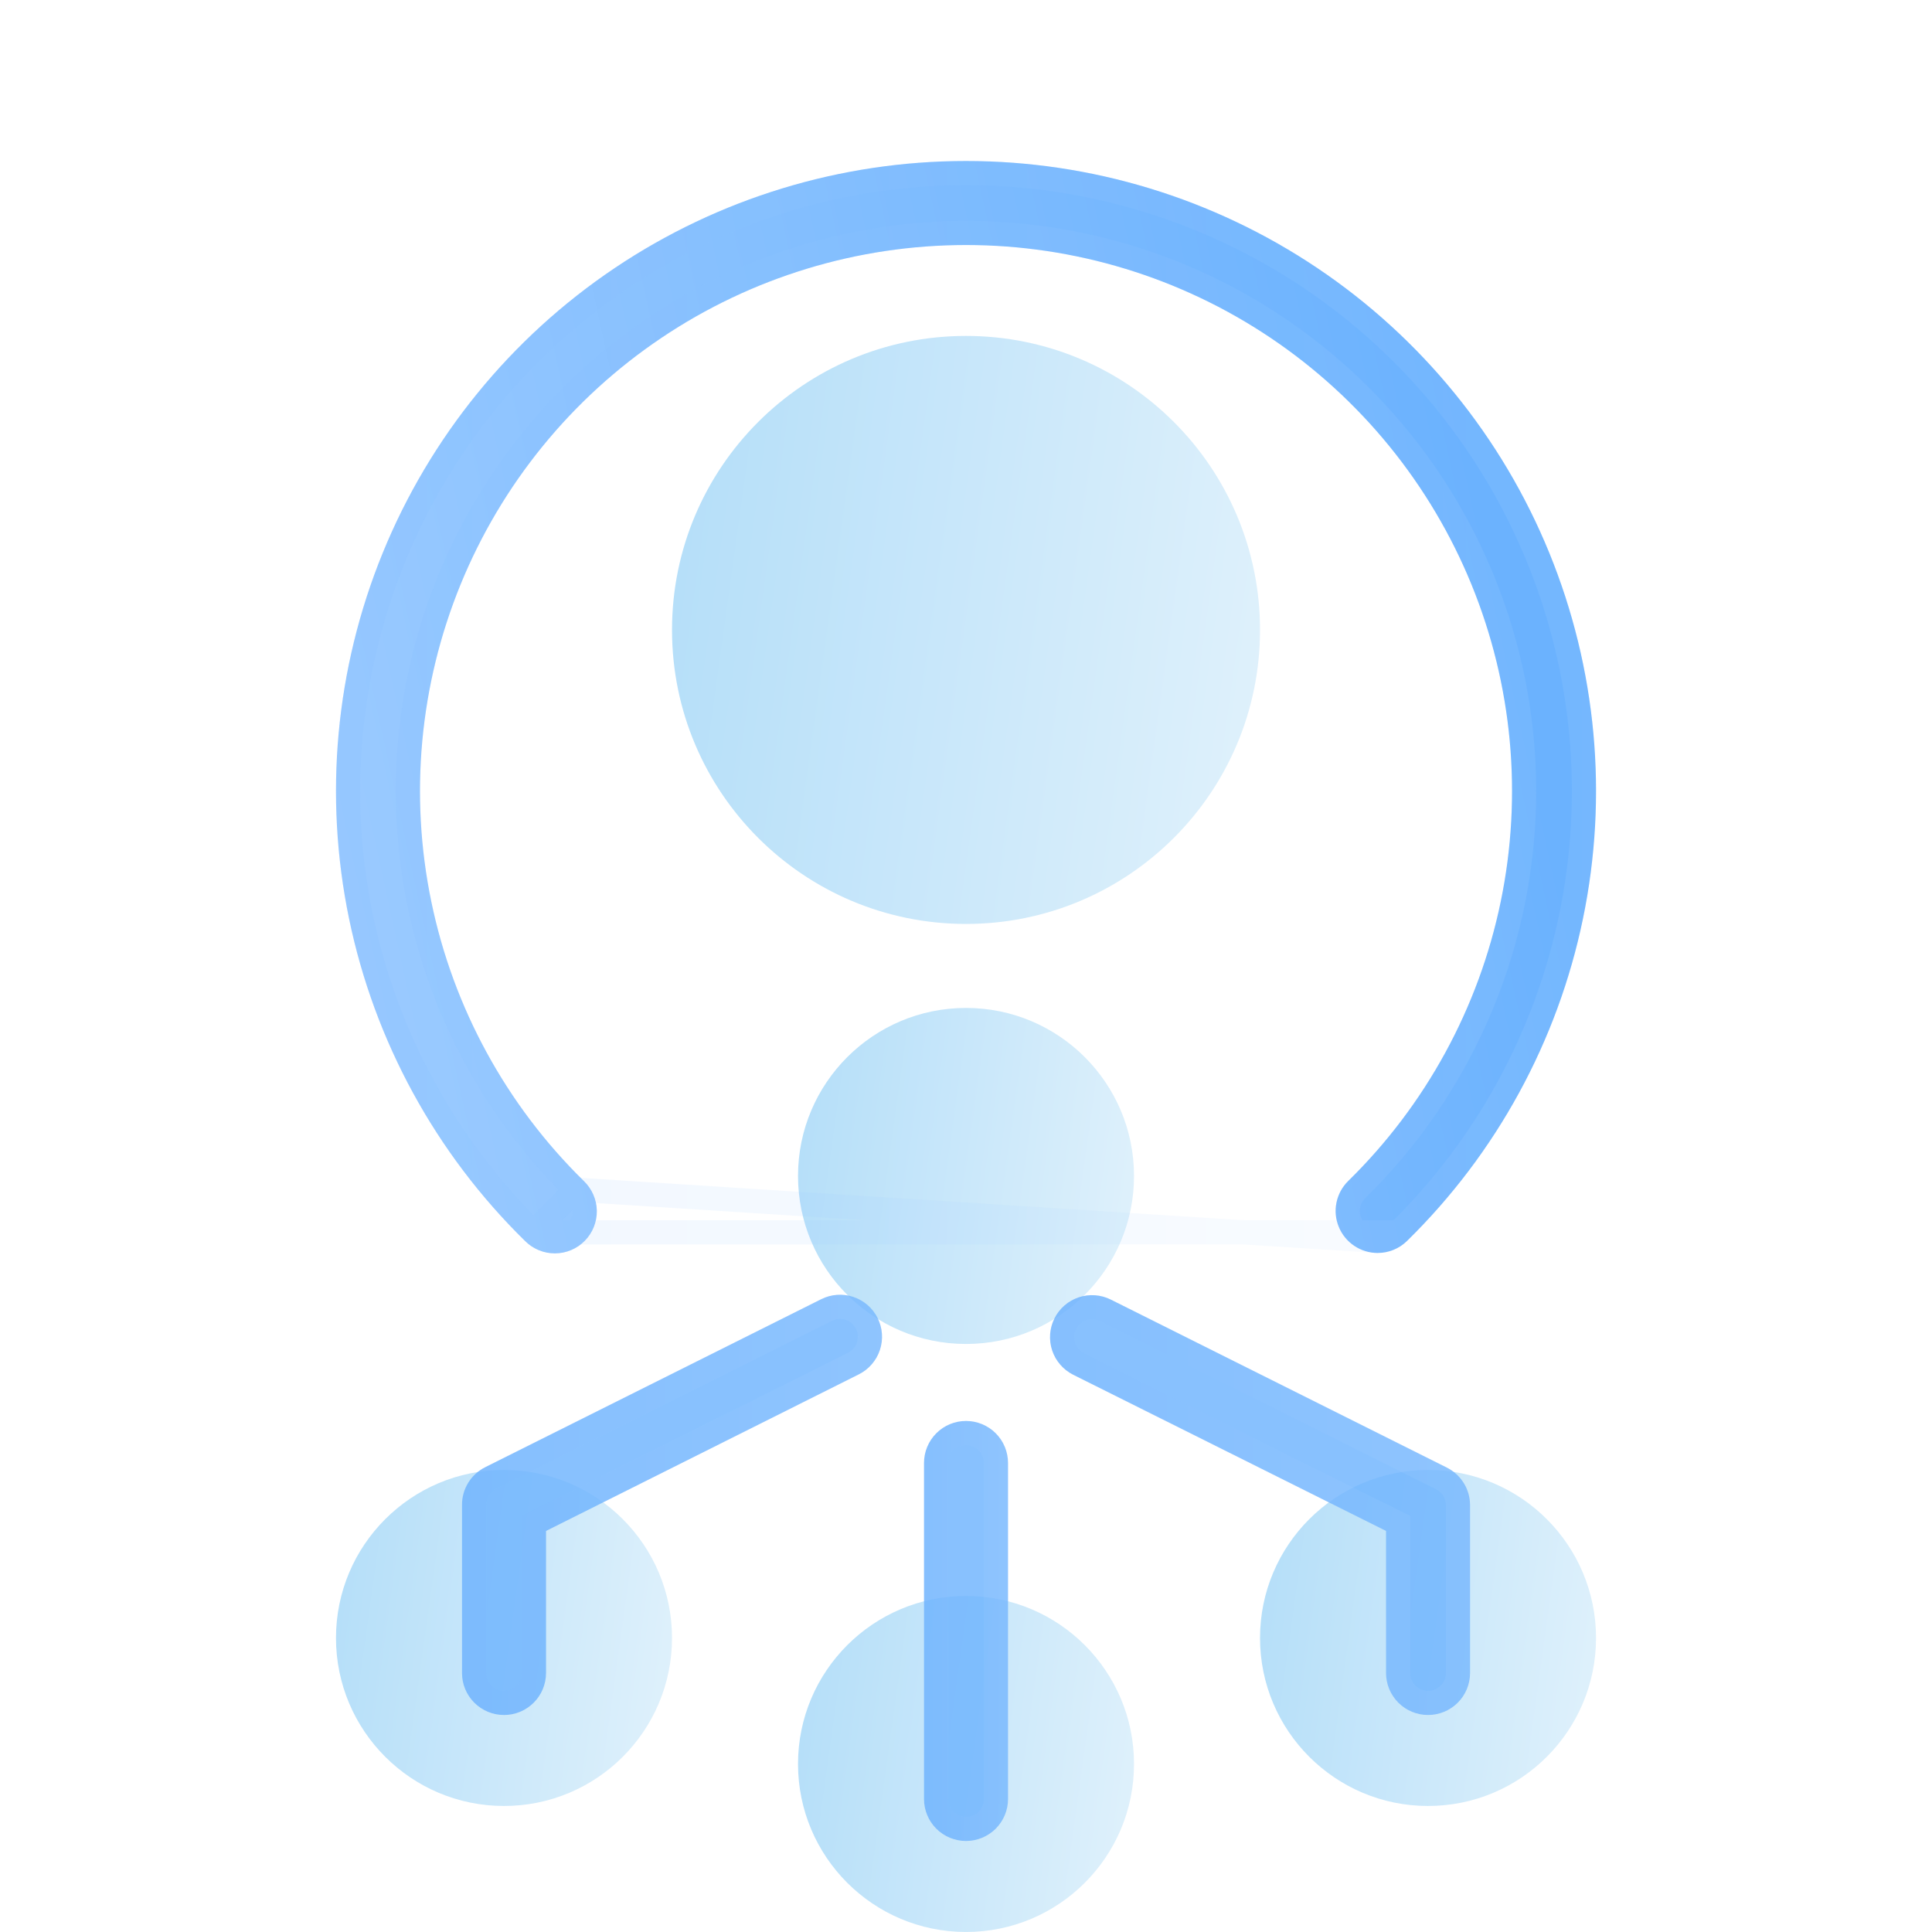 <svg width="96" height="96" viewBox="0 0 96 96" fill="none" xmlns="http://www.w3.org/2000/svg">
<path d="M48.001 45.91C56.069 45.91 62.61 39.37 62.61 31.301C62.61 23.233 56.069 16.692 48.001 16.692C39.932 16.692 33.392 23.233 33.392 31.301C33.392 39.37 39.932 45.91 48.001 45.91Z" fill="url(#paint0_linear_202_2813)"/>
<path d="M48.001 66.781C52.612 66.781 56.349 63.043 56.349 58.433C56.349 53.822 52.612 50.084 48.001 50.084C43.39 50.084 39.653 53.822 39.653 58.433C39.653 63.043 43.39 66.781 48.001 66.781Z" fill="url(#paint1_linear_202_2813)"/>
<path d="M48.001 95.999C52.612 95.999 56.349 92.262 56.349 87.651C56.349 83.041 52.612 79.303 48.001 79.303C43.39 79.303 39.653 83.041 39.653 87.651C39.653 92.262 43.39 95.999 48.001 95.999Z" fill="url(#paint2_linear_202_2813)"/>
<path d="M25.044 89.738C29.654 89.738 33.392 86.001 33.392 81.39C33.392 76.78 29.654 73.042 25.044 73.042C20.433 73.042 16.695 76.78 16.695 81.39C16.695 86.001 20.433 89.738 25.044 89.738Z" fill="url(#paint3_linear_202_2813)"/>
<path d="M70.958 89.738C75.569 89.738 79.306 86.001 79.306 81.39C79.306 76.78 75.569 73.042 70.958 73.042C66.348 73.042 62.61 76.78 62.61 81.39C62.61 86.001 66.348 89.738 70.958 89.738Z" fill="url(#paint4_linear_202_2813)"/>
<g filter="url(#filter0_bi_202_2813)">
<path d="M68.454 54.259C68.039 54.259 67.634 54.136 67.29 53.904C66.946 53.673 66.679 53.345 66.522 52.961C66.365 52.578 66.326 52.156 66.41 51.75C66.494 51.344 66.697 50.972 66.993 50.682C70.842 46.91 73.48 42.076 74.571 36.799C75.662 31.521 75.156 26.038 73.119 21.049C71.081 16.06 67.604 11.79 63.131 8.785C58.657 5.78 53.39 4.175 48.001 4.175C42.612 4.175 37.345 5.78 32.871 8.785C28.398 11.79 24.921 16.06 22.883 21.049C20.846 26.038 20.34 31.521 21.431 36.799C22.522 42.076 25.16 46.91 29.009 50.682C29.209 50.873 29.369 51.102 29.48 51.355C29.592 51.608 29.651 51.881 29.656 52.157C29.661 52.434 29.61 52.709 29.508 52.966C29.406 53.223 29.253 53.457 29.059 53.654C28.866 53.852 28.635 54.009 28.38 54.116C28.125 54.224 27.852 54.279 27.575 54.28C27.298 54.281 27.024 54.227 26.769 54.12C26.514 54.014 26.282 53.859 26.087 53.662C21.646 49.309 18.602 43.733 17.343 37.643C16.085 31.554 16.668 25.227 19.019 19.47C21.37 13.713 25.382 8.787 30.543 5.32C35.705 1.852 41.783 0 48.001 0C54.219 0 60.297 1.852 65.458 5.32C70.62 8.787 74.632 13.713 76.983 19.47C79.334 25.227 79.917 31.554 78.658 37.643C77.4 43.733 74.356 49.309 69.915 53.662C69.525 54.045 69 54.259 68.454 54.259Z" fill="#F1F1F1" fill-opacity="0.1"/>
<path d="M68.454 54.259C68.039 54.259 67.634 54.136 67.29 53.904C66.946 53.673 66.679 53.345 66.522 52.961C66.365 52.578 66.326 52.156 66.41 51.75C66.494 51.344 66.697 50.972 66.993 50.682C70.842 46.91 73.48 42.076 74.571 36.799C75.662 31.521 75.156 26.038 73.119 21.049C71.081 16.06 67.604 11.79 63.131 8.785C58.657 5.78 53.39 4.175 48.001 4.175C42.612 4.175 37.345 5.78 32.871 8.785C28.398 11.79 24.921 16.06 22.883 21.049C20.846 26.038 20.34 31.521 21.431 36.799C22.522 42.076 25.16 46.91 29.009 50.682C29.209 50.873 29.369 51.102 29.48 51.355C29.592 51.608 29.651 51.881 29.656 52.157C29.661 52.434 29.61 52.709 29.508 52.966C29.406 53.223 29.253 53.457 29.059 53.654C28.866 53.852 28.635 54.009 28.38 54.116C28.125 54.224 27.852 54.279 27.575 54.28C27.298 54.281 27.024 54.227 26.769 54.12C26.514 54.014 26.282 53.859 26.087 53.662C21.646 49.309 18.602 43.733 17.343 37.643C16.085 31.554 16.668 25.227 19.019 19.47C21.37 13.713 25.382 8.787 30.543 5.32C35.705 1.852 41.783 0 48.001 0C54.219 0 60.297 1.852 65.458 5.32C70.62 8.787 74.632 13.713 76.983 19.47C79.334 25.227 79.917 31.554 78.658 37.643C77.4 43.733 74.356 49.309 69.915 53.662C69.525 54.045 69 54.259 68.454 54.259Z" fill="url(#paint5_linear_202_2813)"/>
<path d="M28.589 51.111L28.589 51.111C24.655 47.255 21.959 42.315 20.844 36.92C19.729 31.526 20.245 25.922 22.328 20.822C24.41 15.723 27.964 11.359 32.536 8.287C37.109 5.215 42.492 3.575 48.001 3.575C53.509 3.575 58.893 5.215 63.465 8.287C68.038 11.359 71.592 15.723 73.674 20.822C75.757 25.922 76.273 31.526 75.158 36.92C74.043 42.315 71.347 47.255 67.413 51.11C67.202 51.317 67.058 51.582 66.998 51.871C66.938 52.16 66.966 52.461 67.078 52.734C67.189 53.008 67.38 53.242 67.625 53.407C67.87 53.571 68.159 53.659 68.454 53.659L28.589 51.111ZM28.589 51.111L28.595 51.116M28.589 51.111L28.595 51.116M28.595 51.116C28.738 51.252 28.852 51.415 28.931 51.596C29.01 51.776 29.053 51.971 29.056 52.168C29.059 52.365 29.024 52.56 28.951 52.743C28.878 52.927 28.769 53.093 28.631 53.234C28.493 53.375 28.329 53.487 28.147 53.563C27.965 53.64 27.77 53.679 27.573 53.68C27.376 53.681 27.181 53.642 26.999 53.566C26.817 53.491 26.652 53.38 26.513 53.24L26.513 53.24M28.595 51.116L26.513 53.24M26.513 53.24L26.507 53.234M26.513 53.24L26.507 53.234M26.507 53.234C22.151 48.964 19.166 43.495 17.931 37.522C16.696 31.549 17.268 25.344 19.574 19.697C21.88 14.051 25.815 9.219 30.878 5.818C35.941 2.416 41.902 0.6 48.001 0.6C54.1 0.6 60.061 2.416 65.124 5.818C70.187 9.219 74.122 14.051 76.428 19.697C78.734 25.344 79.305 31.549 78.071 37.522C76.836 43.495 73.85 48.964 69.495 53.234L69.495 53.234M26.507 53.234L69.495 53.234M69.495 53.234C69.217 53.506 68.843 53.659 68.454 53.659L69.495 53.234Z" stroke="url(#paint6_linear_202_2813)" stroke-opacity="0.1" stroke-width="1.2"/>
</g>
<g filter="url(#filter1_bi_202_2813)">
<path d="M48.001 83.477C47.447 83.477 46.916 83.257 46.525 82.866C46.134 82.475 45.914 81.944 45.914 81.39V64.694C45.914 64.141 46.134 63.61 46.525 63.218C46.916 62.827 47.447 62.607 48.001 62.607C48.554 62.607 49.085 62.827 49.477 63.218C49.868 63.61 50.088 64.141 50.088 64.694V81.39C50.088 81.944 49.868 82.475 49.477 82.866C49.085 83.257 48.554 83.477 48.001 83.477Z" fill="#F1F1F1" fill-opacity="0.1"/>
<path d="M48.001 83.477C47.447 83.477 46.916 83.257 46.525 82.866C46.134 82.475 45.914 81.944 45.914 81.39V64.694C45.914 64.141 46.134 63.61 46.525 63.218C46.916 62.827 47.447 62.607 48.001 62.607C48.554 62.607 49.085 62.827 49.477 63.218C49.868 63.61 50.088 64.141 50.088 64.694V81.39C50.088 81.944 49.868 82.475 49.477 82.866C49.085 83.257 48.554 83.477 48.001 83.477Z" fill="url(#paint7_linear_202_2813)" fill-opacity="0.8"/>
<path d="M48.001 82.877C47.606 82.877 47.228 82.721 46.949 82.442C46.67 82.163 46.514 81.785 46.514 81.39V64.694C46.514 64.3 46.67 63.921 46.949 63.642C47.228 63.364 47.606 63.207 48.001 63.207C48.395 63.207 48.773 63.364 49.052 63.642C49.331 63.921 49.488 64.3 49.488 64.694V81.39C49.488 81.785 49.331 82.163 49.052 82.442C48.773 82.721 48.395 82.877 48.001 82.877Z" stroke="url(#paint8_linear_202_2813)" stroke-opacity="0.1" stroke-width="1.2"/>
</g>
<g filter="url(#filter2_bi_202_2813)">
<path d="M25.044 77.217C24.49 77.217 23.959 76.997 23.568 76.606C23.177 76.215 22.957 75.684 22.957 75.13V66.782C22.954 66.392 23.061 66.01 23.265 65.678C23.469 65.346 23.762 65.078 24.111 64.904L40.807 56.556C41.302 56.308 41.876 56.267 42.401 56.443C42.926 56.618 43.36 56.995 43.608 57.49C43.855 57.986 43.896 58.559 43.72 59.084C43.545 59.61 43.168 60.044 42.673 60.291L27.131 68.072V75.13C27.131 75.684 26.911 76.215 26.519 76.606C26.128 76.997 25.597 77.217 25.044 77.217Z" fill="#F1F1F1" fill-opacity="0.1"/>
<path d="M25.044 77.217C24.49 77.217 23.959 76.997 23.568 76.606C23.177 76.215 22.957 75.684 22.957 75.13V66.782C22.954 66.392 23.061 66.01 23.265 65.678C23.469 65.346 23.762 65.078 24.111 64.904L40.807 56.556C41.302 56.308 41.876 56.267 42.401 56.443C42.926 56.618 43.36 56.995 43.608 57.49C43.855 57.986 43.896 58.559 43.72 59.084C43.545 59.61 43.168 60.044 42.673 60.291L27.131 68.072V75.13C27.131 75.684 26.911 76.215 26.519 76.606C26.128 76.997 25.597 77.217 25.044 77.217Z" fill="url(#paint9_linear_202_2813)" fill-opacity="0.8"/>
<path d="M23.557 66.782L23.557 66.779C23.555 66.501 23.631 66.229 23.777 65.992C23.922 65.756 24.131 65.564 24.379 65.44L24.379 65.44L41.075 57.092C41.075 57.092 41.075 57.092 41.075 57.092C41.428 56.916 41.837 56.887 42.211 57.012C42.585 57.137 42.895 57.406 43.071 57.758C43.247 58.112 43.276 58.52 43.151 58.895C43.026 59.269 42.758 59.578 42.405 59.755L42.404 59.755L26.862 67.535L26.531 67.701V68.072V75.13C26.531 75.525 26.374 75.903 26.095 76.182C25.816 76.46 25.438 76.617 25.044 76.617C24.649 76.617 24.271 76.46 23.992 76.182C23.713 75.903 23.557 75.525 23.557 75.13L23.557 66.782Z" stroke="url(#paint10_linear_202_2813)" stroke-opacity="0.1" stroke-width="1.2"/>
</g>
<g filter="url(#filter3_bi_202_2813)">
<path d="M70.959 77.217C70.406 77.217 69.875 76.997 69.484 76.606C69.092 76.214 68.872 75.683 68.872 75.13V68.071L53.33 60.312C52.835 60.064 52.458 59.63 52.282 59.105C52.107 58.58 52.148 58.006 52.395 57.511C52.642 57.016 53.077 56.639 53.602 56.463C54.127 56.288 54.7 56.328 55.196 56.576L71.892 64.924C72.237 65.097 72.528 65.362 72.732 65.69C72.936 66.017 73.045 66.395 73.046 66.782V75.13C73.046 75.683 72.826 76.214 72.435 76.606C72.044 76.997 71.513 77.217 70.959 77.217Z" fill="#F1F1F1" fill-opacity="0.1"/>
<path d="M70.959 77.217C70.406 77.217 69.875 76.997 69.484 76.606C69.092 76.214 68.872 75.683 68.872 75.13V68.071L53.33 60.312C52.835 60.064 52.458 59.63 52.282 59.105C52.107 58.58 52.148 58.006 52.395 57.511C52.642 57.016 53.077 56.639 53.602 56.463C54.127 56.288 54.7 56.328 55.196 56.576L71.892 64.924C72.237 65.097 72.528 65.362 72.732 65.69C72.936 66.017 73.045 66.395 73.046 66.782V75.13C73.046 75.683 72.826 76.214 72.435 76.606C72.044 76.997 71.513 77.217 70.959 77.217Z" fill="url(#paint11_linear_202_2813)" fill-opacity="0.8"/>
<path d="M69.472 68.071V67.7L69.14 67.535L53.598 59.775C53.598 59.775 53.598 59.775 53.598 59.775C53.245 59.599 52.977 59.289 52.852 58.915C52.727 58.541 52.755 58.132 52.932 57.779C53.108 57.426 53.417 57.157 53.792 57.032C54.166 56.908 54.575 56.936 54.928 57.113C54.928 57.113 54.928 57.113 54.928 57.113L71.624 65.461L71.624 65.461C71.87 65.584 72.077 65.773 72.222 66.006C72.367 66.24 72.445 66.508 72.446 66.783V75.13C72.446 75.524 72.29 75.902 72.011 76.181C71.732 76.46 71.354 76.617 70.959 76.617C70.565 76.617 70.187 76.46 69.908 76.181C69.629 75.902 69.472 75.524 69.472 75.13V68.071Z" stroke="url(#paint12_linear_202_2813)" stroke-opacity="0.1" stroke-width="1.2"/>
</g>
<defs>
<filter id="filter0_bi_202_2813" x="-7.305" y="-24" width="110.611" height="102.28" filterUnits="userSpaceOnUse" color-interpolation-filters="sRGB">
<feFlood flood-opacity="0" result="BackgroundImageFix"/>
<feGaussianBlur in="BackgroundImageFix" stdDeviation="12"/>
<feComposite in2="SourceAlpha" operator="in" result="effect1_backgroundBlur_202_2813"/>
<feBlend mode="normal" in="SourceGraphic" in2="effect1_backgroundBlur_202_2813" result="shape"/>
<feColorMatrix in="SourceAlpha" type="matrix" values="0 0 0 0 0 0 0 0 0 0 0 0 0 0 0 0 0 0 127 0" result="hardAlpha"/>
<feOffset dy="8"/>
<feGaussianBlur stdDeviation="6"/>
<feComposite in2="hardAlpha" operator="arithmetic" k2="-1" k3="1"/>
<feColorMatrix type="matrix" values="0 0 0 0 1 0 0 0 0 1 0 0 0 0 1 0 0 0 0.4 0"/>
<feBlend mode="normal" in2="shape" result="effect2_innerShadow_202_2813"/>
</filter>
<filter id="filter1_bi_202_2813" x="21.914" y="38.607" width="52.174" height="68.87" filterUnits="userSpaceOnUse" color-interpolation-filters="sRGB">
<feFlood flood-opacity="0" result="BackgroundImageFix"/>
<feGaussianBlur in="BackgroundImageFix" stdDeviation="12"/>
<feComposite in2="SourceAlpha" operator="in" result="effect1_backgroundBlur_202_2813"/>
<feBlend mode="normal" in="SourceGraphic" in2="effect1_backgroundBlur_202_2813" result="shape"/>
<feColorMatrix in="SourceAlpha" type="matrix" values="0 0 0 0 0 0 0 0 0 0 0 0 0 0 0 0 0 0 127 0" result="hardAlpha"/>
<feOffset dy="8"/>
<feGaussianBlur stdDeviation="6"/>
<feComposite in2="hardAlpha" operator="arithmetic" k2="-1" k3="1"/>
<feColorMatrix type="matrix" values="0 0 0 0 1 0 0 0 0 1 0 0 0 0 1 0 0 0 0.4 0"/>
<feBlend mode="normal" in2="shape" result="effect2_innerShadow_202_2813"/>
</filter>
<filter id="filter2_bi_202_2813" x="-1.043" y="32.335" width="68.871" height="68.882" filterUnits="userSpaceOnUse" color-interpolation-filters="sRGB">
<feFlood flood-opacity="0" result="BackgroundImageFix"/>
<feGaussianBlur in="BackgroundImageFix" stdDeviation="12"/>
<feComposite in2="SourceAlpha" operator="in" result="effect1_backgroundBlur_202_2813"/>
<feBlend mode="normal" in="SourceGraphic" in2="effect1_backgroundBlur_202_2813" result="shape"/>
<feColorMatrix in="SourceAlpha" type="matrix" values="0 0 0 0 0 0 0 0 0 0 0 0 0 0 0 0 0 0 127 0" result="hardAlpha"/>
<feOffset dy="8"/>
<feGaussianBlur stdDeviation="6"/>
<feComposite in2="hardAlpha" operator="arithmetic" k2="-1" k3="1"/>
<feColorMatrix type="matrix" values="0 0 0 0 1 0 0 0 0 1 0 0 0 0 1 0 0 0 0.4 0"/>
<feBlend mode="normal" in2="shape" result="effect2_innerShadow_202_2813"/>
</filter>
<filter id="filter3_bi_202_2813" x="28.175" y="32.356" width="68.871" height="68.861" filterUnits="userSpaceOnUse" color-interpolation-filters="sRGB">
<feFlood flood-opacity="0" result="BackgroundImageFix"/>
<feGaussianBlur in="BackgroundImageFix" stdDeviation="12"/>
<feComposite in2="SourceAlpha" operator="in" result="effect1_backgroundBlur_202_2813"/>
<feBlend mode="normal" in="SourceGraphic" in2="effect1_backgroundBlur_202_2813" result="shape"/>
<feColorMatrix in="SourceAlpha" type="matrix" values="0 0 0 0 0 0 0 0 0 0 0 0 0 0 0 0 0 0 127 0" result="hardAlpha"/>
<feOffset dy="8"/>
<feGaussianBlur stdDeviation="6"/>
<feComposite in2="hardAlpha" operator="arithmetic" k2="-1" k3="1"/>
<feColorMatrix type="matrix" values="0 0 0 0 1 0 0 0 0 1 0 0 0 0 1 0 0 0 0.4 0"/>
<feBlend mode="normal" in2="shape" result="effect2_innerShadow_202_2813"/>
</filter>
<linearGradient id="paint0_linear_202_2813" x1="34.609" y1="22.536" x2="66.46" y2="26.959" gradientUnits="userSpaceOnUse">
<stop stop-color="#B6DFF9"/>
<stop offset="1" stop-color="#E2F2FB"/>
</linearGradient>
<linearGradient id="paint1_linear_202_2813" x1="40.349" y1="53.424" x2="58.549" y2="55.952" gradientUnits="userSpaceOnUse">
<stop stop-color="#B6DFF9"/>
<stop offset="1" stop-color="#E2F2FB"/>
</linearGradient>
<linearGradient id="paint2_linear_202_2813" x1="40.349" y1="82.642" x2="58.549" y2="85.17" gradientUnits="userSpaceOnUse">
<stop stop-color="#B6DFF9"/>
<stop offset="1" stop-color="#E2F2FB"/>
</linearGradient>
<linearGradient id="paint3_linear_202_2813" x1="17.391" y1="76.381" x2="35.591" y2="78.909" gradientUnits="userSpaceOnUse">
<stop stop-color="#B6DFF9"/>
<stop offset="1" stop-color="#E2F2FB"/>
</linearGradient>
<linearGradient id="paint4_linear_202_2813" x1="63.306" y1="76.381" x2="81.506" y2="78.909" gradientUnits="userSpaceOnUse">
<stop stop-color="#B6DFF9"/>
<stop offset="1" stop-color="#E2F2FB"/>
</linearGradient>
<linearGradient id="paint5_linear_202_2813" x1="-6.683" y1="33.308" x2="73.506" y2="15.789" gradientUnits="userSpaceOnUse">
<stop stop-color="#ACD3FF"/>
<stop offset="1" stop-color="#6BB2FE"/>
</linearGradient>
<linearGradient id="paint6_linear_202_2813" x1="18.652" y1="2.467" x2="79.307" y2="2.467" gradientUnits="userSpaceOnUse">
<stop stop-color="#76B7FF"/>
<stop offset="1" stop-color="#CEE6FF"/>
</linearGradient>
<linearGradient id="paint7_linear_202_2813" x1="46.088" y1="66.781" x2="50.722" y2="66.91" gradientUnits="userSpaceOnUse">
<stop stop-color="#6BB2FE"/>
<stop offset="1" stop-color="#6BB2FE"/>
</linearGradient>
<linearGradient id="paint8_linear_202_2813" x1="46.044" y1="63.556" x2="50.088" y2="63.556" gradientUnits="userSpaceOnUse">
<stop stop-color="#76B7FF"/>
<stop offset="1" stop-color="#CEE6FF"/>
</linearGradient>
<linearGradient id="paint9_linear_202_2813" x1="23.826" y1="60.512" x2="46.578" y2="63.67" gradientUnits="userSpaceOnUse">
<stop stop-color="#6BB2FE"/>
<stop offset="1" stop-color="#6BB2FE"/>
</linearGradient>
<linearGradient id="paint10_linear_202_2813" x1="23.609" y1="57.285" x2="43.828" y2="57.285" gradientUnits="userSpaceOnUse">
<stop stop-color="#76B7FF"/>
<stop offset="1" stop-color="#CEE6FF"/>
</linearGradient>
<linearGradient id="paint11_linear_202_2813" x1="72.516" y1="77.461" x2="53.146" y2="67.59" gradientUnits="userSpaceOnUse">
<stop stop-color="#6BB2FE"/>
<stop offset="1" stop-color="#6BB2FE"/>
</linearGradient>
<linearGradient id="paint12_linear_202_2813" x1="52.827" y1="57.304" x2="73.046" y2="57.304" gradientUnits="userSpaceOnUse">
<stop stop-color="#76B7FF"/>
<stop offset="1" stop-color="#CEE6FF"/>
</linearGradient>
</defs>
</svg>
